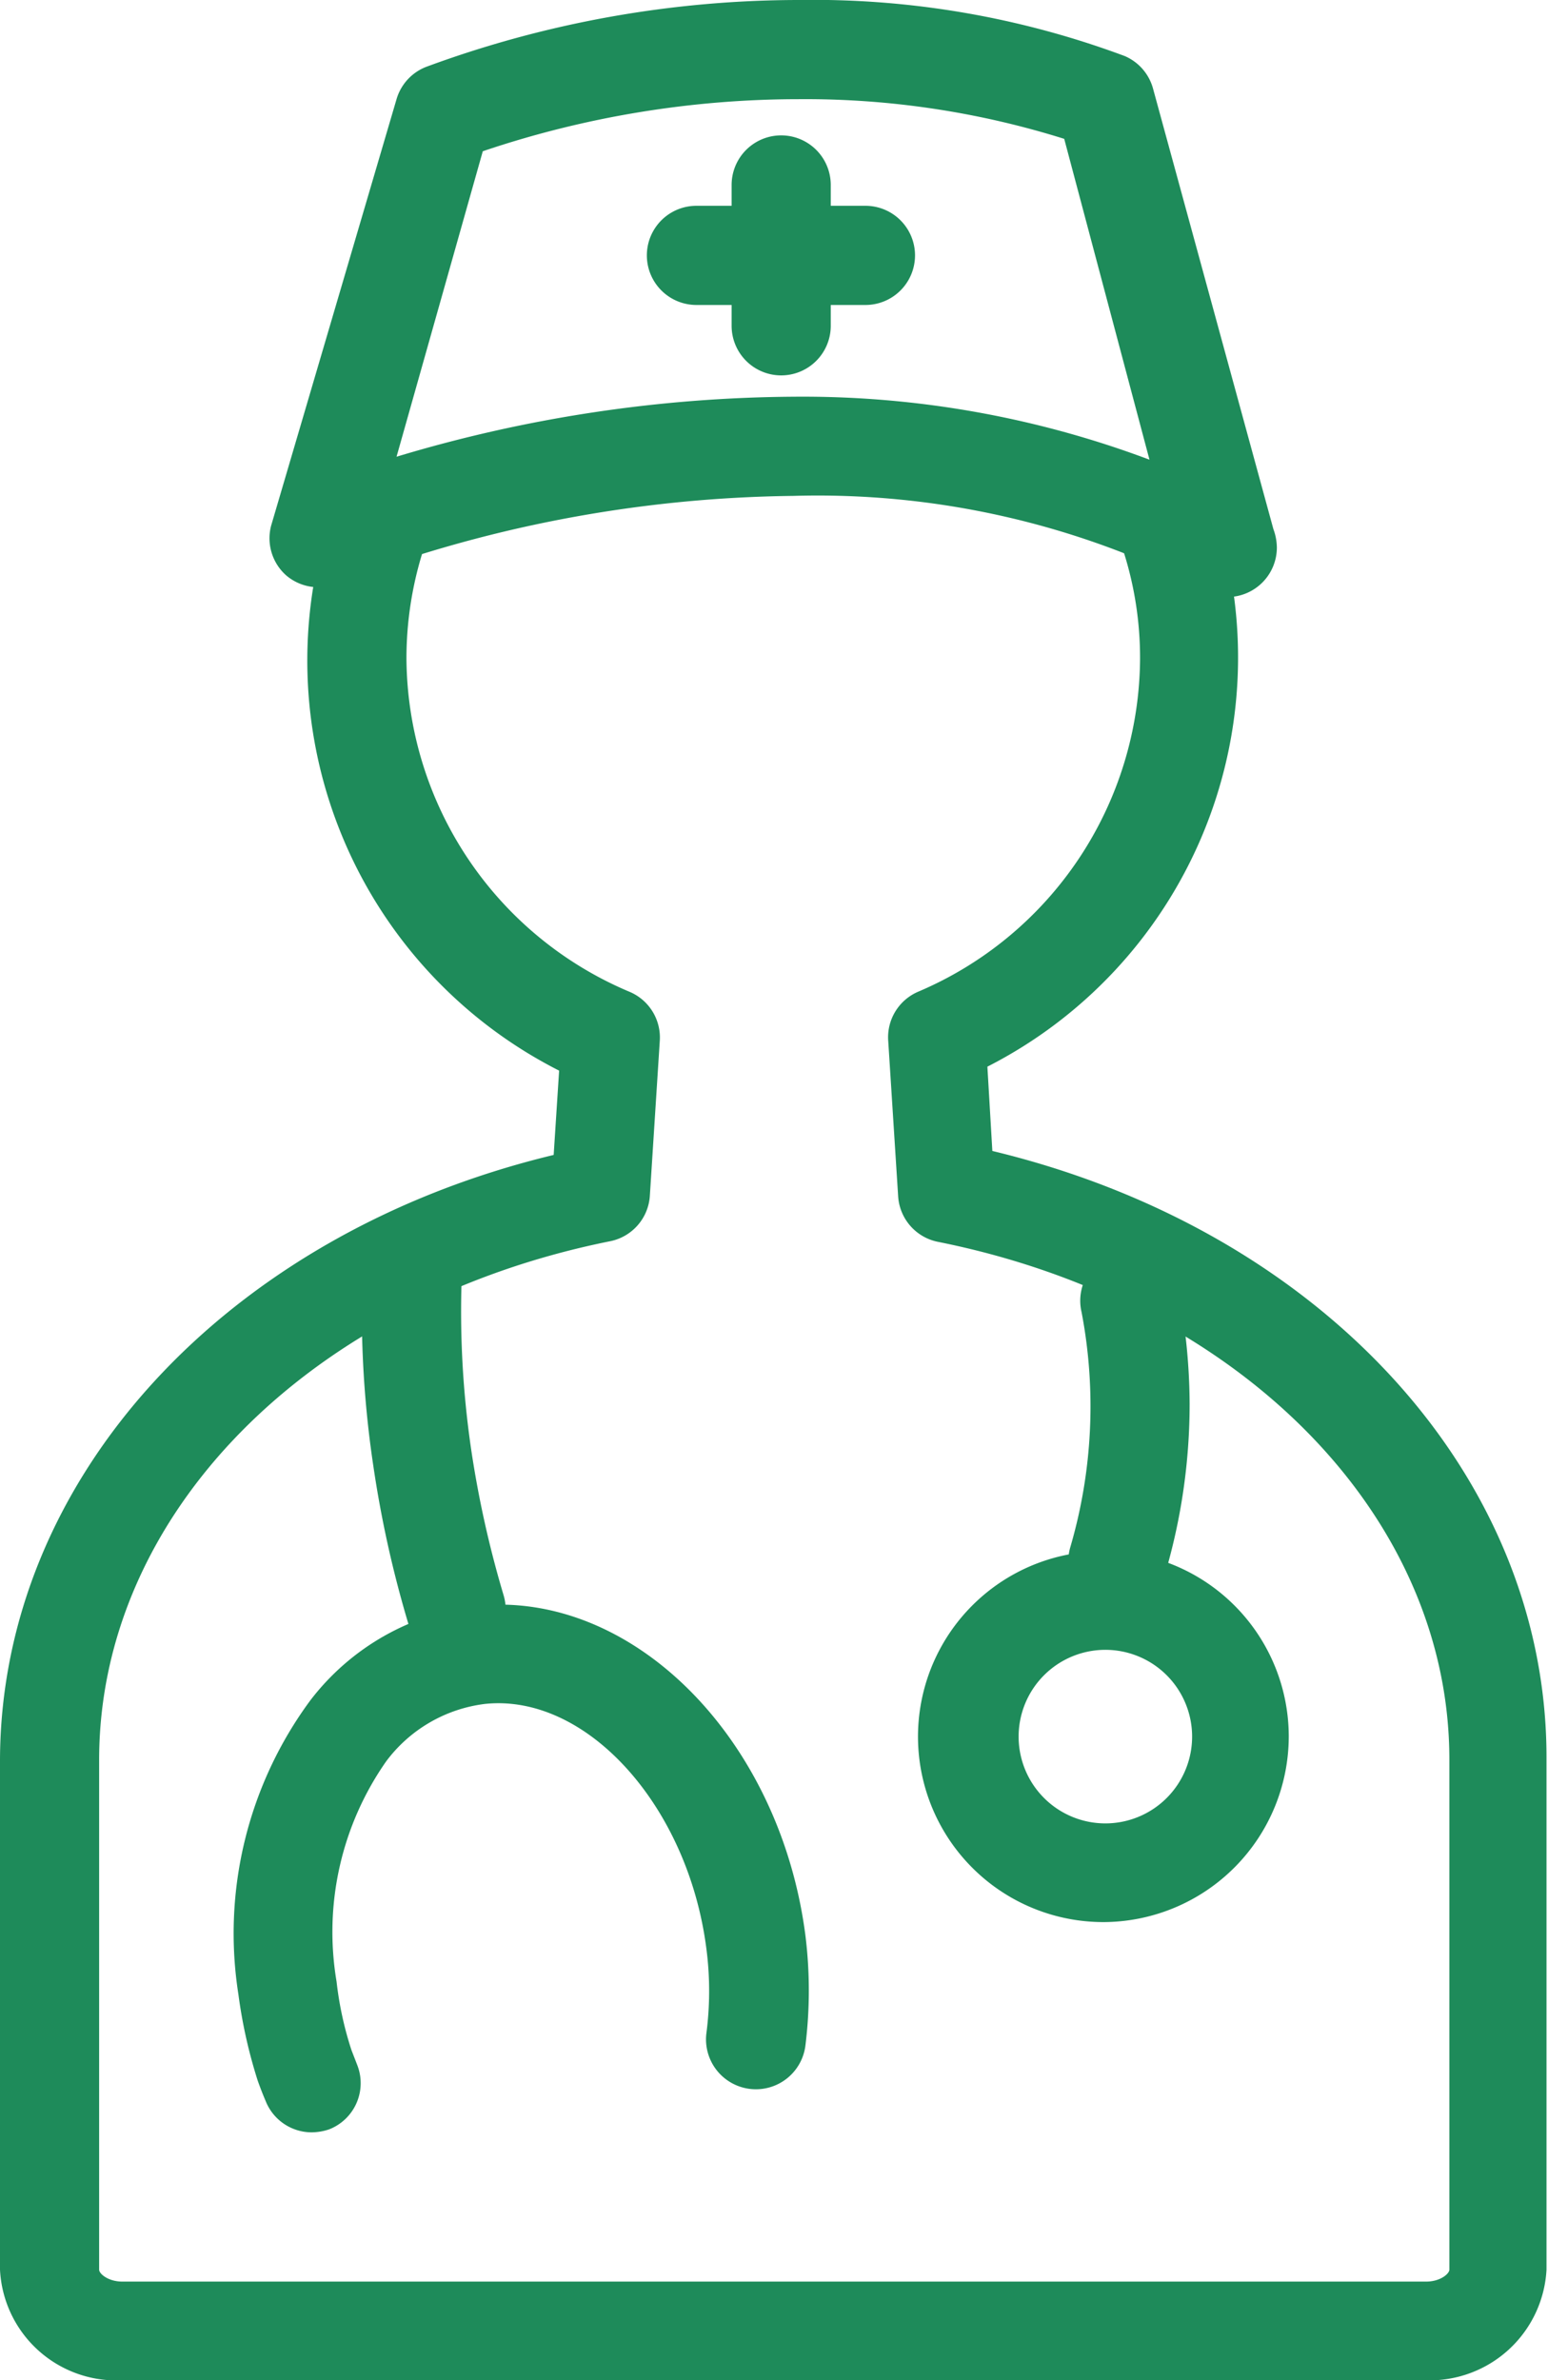 <svg xmlns="http://www.w3.org/2000/svg" viewBox="0 0 31.23 48"><defs><style>.cls-1{fill:#1e8b5a;}</style></defs><title>physicians</title><g id="Layer_2" data-name="Layer 2"><g id="Layer_1-2" data-name="Layer 1"><path class="cls-1" d="M28.77,48H2.46A2.35,2.35,0,0,1,0,45.77V35.52H0v0c0-5.7,4.56-10.64,11.17-12.23l.11-1.7A9.27,9.27,0,0,1,6.85,9.91a1,1,0,0,1,1.28-.56,1,1,0,0,1,.57,1.29,7.21,7.21,0,0,0-.5,2.65A7.34,7.34,0,0,0,12.7,20a1,1,0,0,1,.61,1l-.2,3.12a1,1,0,0,1-.8.91C6.23,26.25,2,30.54,2,35.49V45.77c0,.08.18.24.47.24H28.77c.29,0,.47-.16.47-.24V35.48c0-4.94-4.25-9.23-10.33-10.44a1,1,0,0,1-.79-.91L17.92,21a1,1,0,0,1,.6-1A7.34,7.34,0,0,0,23,13.29a7.06,7.06,0,0,0-.34-2.19,1,1,0,0,1,1.9-.59,9.26,9.26,0,0,1-4.64,11l.1,1.7c6.62,1.59,11.18,6.53,11.18,12.23V45.77A2.36,2.36,0,0,1,28.77,48Z"/><path class="cls-1" d="M24.76,12a.93.93,0,0,1-.48-.12A17,17,0,0,0,16,10a26.39,26.39,0,0,0-9.18,1.76,1,1,0,0,1-1.05-.16,1,1,0,0,1-.3-1L8,2a1,1,0,0,1,.62-.66A21.75,21.75,0,0,1,16.11,0a18,18,0,0,1,6.58,1.13,1,1,0,0,1,.57.65l2.43,8.89a1.11,1.11,0,0,1,.07.37,1,1,0,0,1-1,1ZM16,8a19.89,19.89,0,0,1,7.19,1.27L21.47,2.8A17.45,17.45,0,0,0,16.11,2,19.93,19.93,0,0,0,9.74,3.05L8,9.21A28.32,28.32,0,0,1,16,8Z"/><path class="cls-1" d="M15.76,7.57a1,1,0,0,1-1-1V3.73a1,1,0,1,1,2,0V6.58A1,1,0,0,1,15.76,7.57Z"/><path class="cls-1" d="M17.46,6.15H14.05a1,1,0,0,1,0-2h3.41a1,1,0,1,1,0,2Z"/><path class="cls-1" d="M6.28,43a1,1,0,0,1-.92-.63c-.06-.14-.11-.27-.16-.41a10,10,0,0,1-.39-1.74,7.91,7.91,0,0,1,1.45-5.93,4.94,4.94,0,0,1,3.37-1.91c3.14-.31,6.11,2.68,6.62,6.66a9,9,0,0,1,0,2.2,1,1,0,1,1-2-.23,6.6,6.6,0,0,0,0-1.72c-.37-2.87-2.41-5.14-4.46-4.93a2.93,2.93,0,0,0-2,1.16,6,6,0,0,0-1,4.44,6.91,6.91,0,0,0,.3,1.38l.12.31a1,1,0,0,1-.57,1.29A1.13,1.13,0,0,1,6.28,43Z"/><path class="cls-1" d="M22.55,32.44a.87.87,0,0,1-.28,0,1,1,0,0,1-.68-1.23,10.11,10.11,0,0,0,.23-4.75A1,1,0,1,1,23.77,26,12.3,12.3,0,0,1,24,28.31a12.12,12.12,0,0,1-.49,3.41A1,1,0,0,1,22.55,32.44Z"/><path class="cls-1" d="M9.19,33.45a1,1,0,0,1-.95-.7,22.49,22.49,0,0,1-.71-3.2,21,21,0,0,1-.2-4.24,1,1,0,1,1,2,.11,19.18,19.18,0,0,0,.18,3.84,21.2,21.2,0,0,0,.65,2.91,1,1,0,0,1-.66,1.24A.92.92,0,0,1,9.19,33.45Z"/><path class="cls-1" d="M22.29,38.76A3.74,3.74,0,1,1,26,35,3.75,3.75,0,0,1,22.29,38.76Zm0-5.49A1.75,1.75,0,1,0,24.05,35,1.75,1.75,0,0,0,22.29,33.27Z"/></g></g></svg>